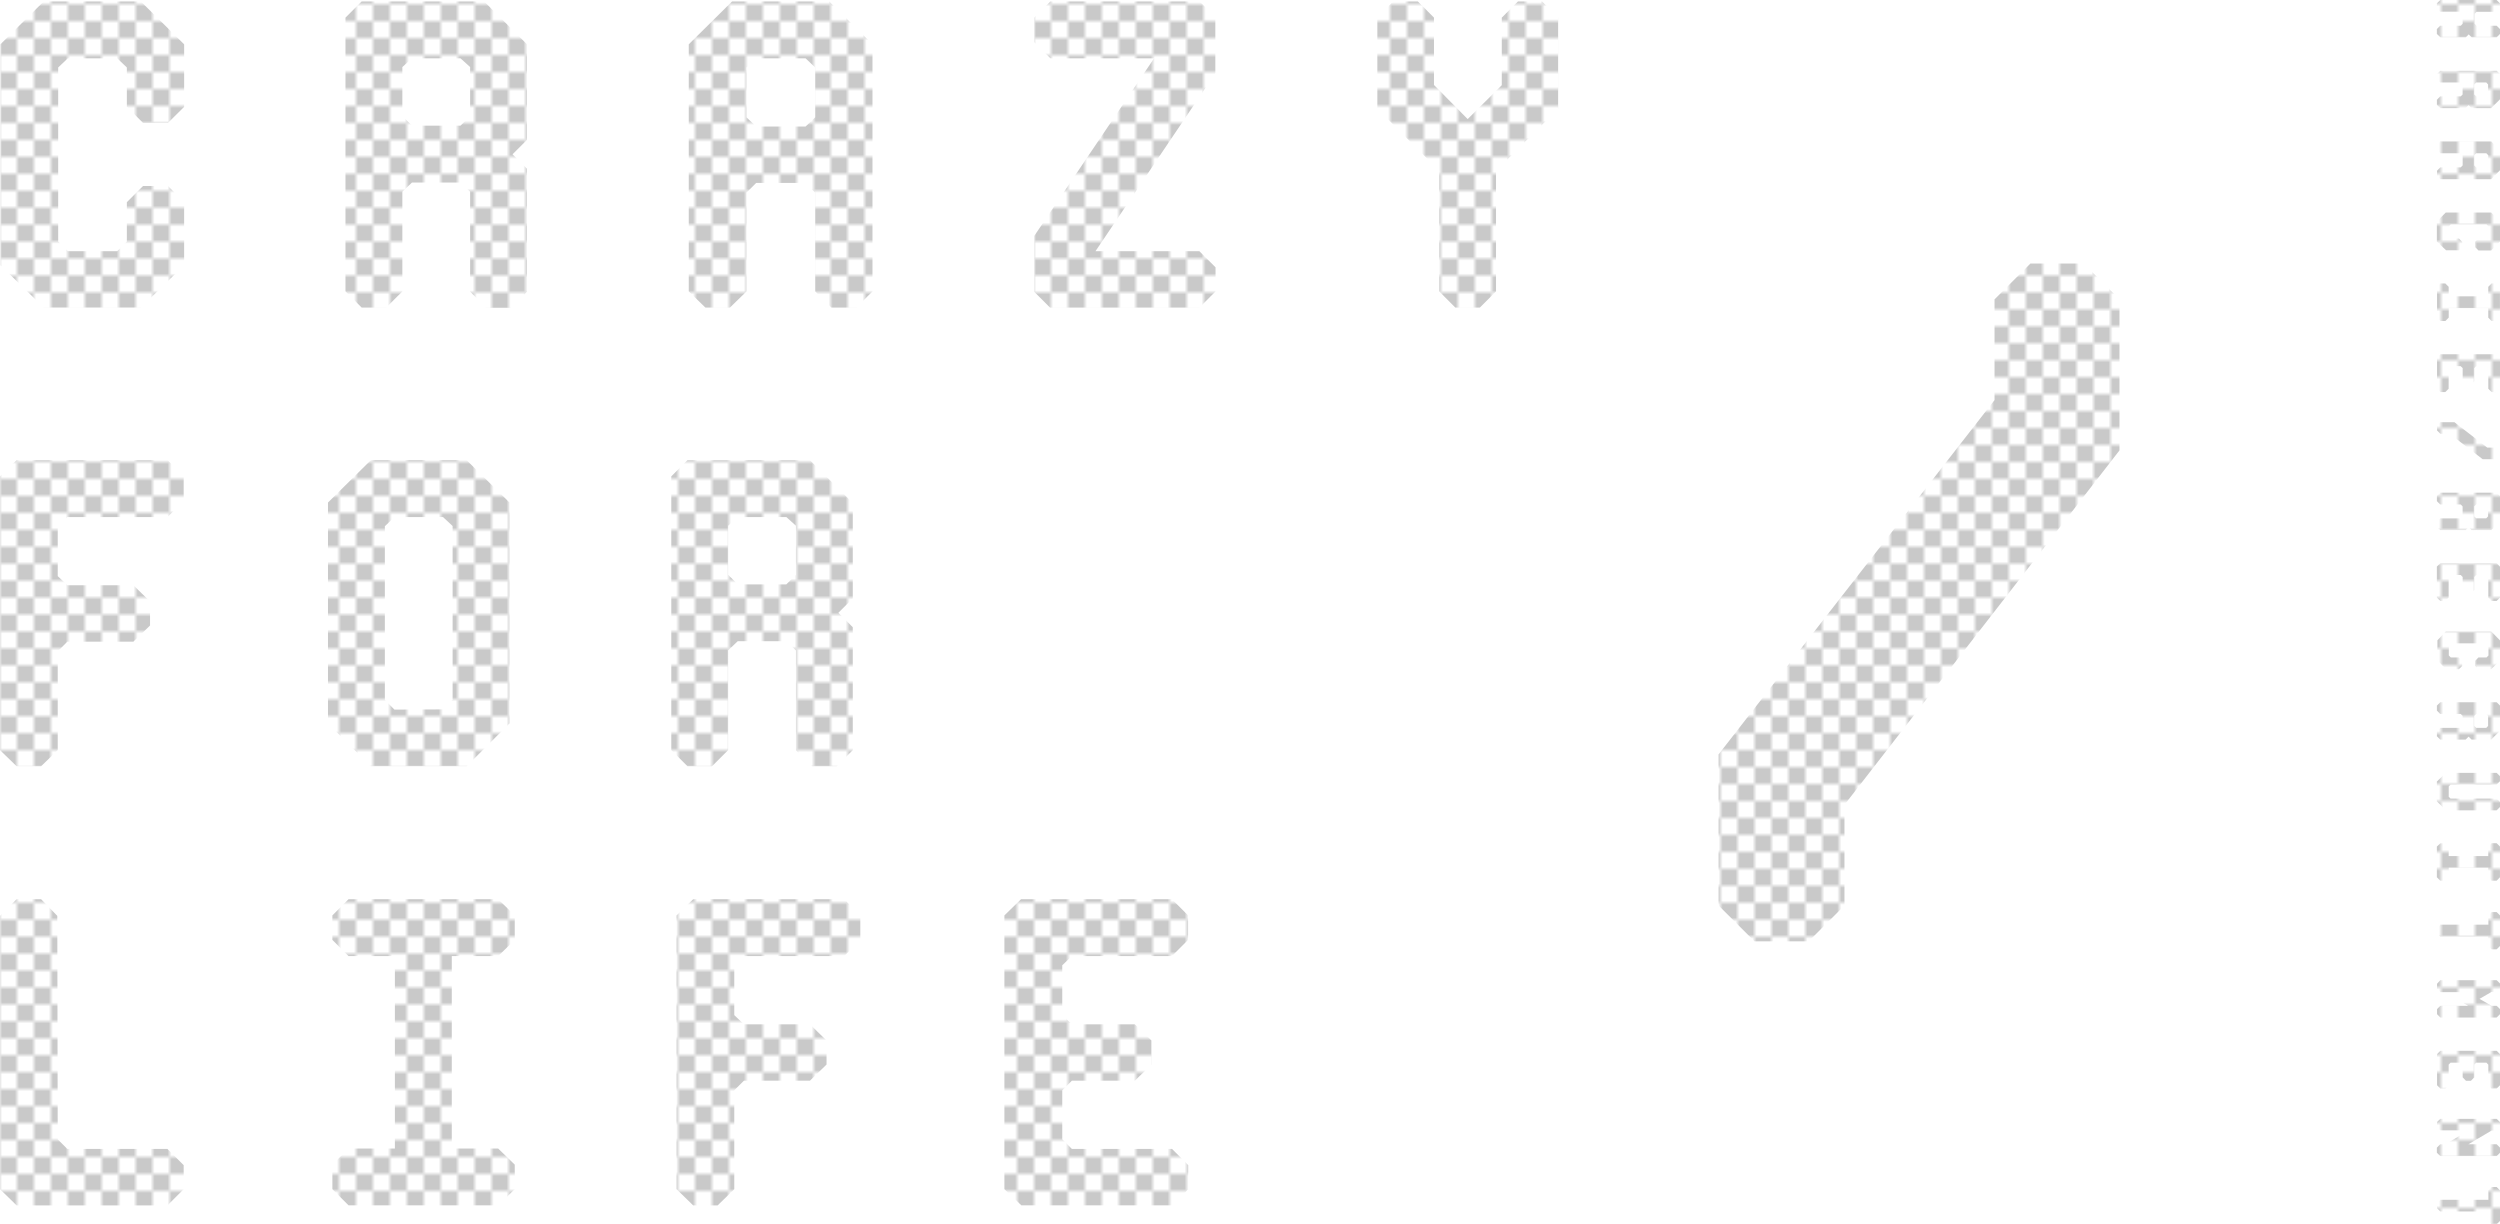 <svg xmlns="http://www.w3.org/2000/svg" viewBox="0 0 589.9 288.88"><defs><pattern id="a" data-name="新規パターンスウォッチ 1" width="8" height="8" patternTransform="translate(0 1)" patternUnits="userSpaceOnUse"><path fill="none" d="M0 0h8v8H0z"/><path d="M0 4h4V0H0zm4 4h4V4H4z" fill="#c9c9c9"/></pattern><pattern id="b" data-name="新規パターンスウォッチ 1" width="8" height="8" patternTransform="translate(2 1)" patternUnits="userSpaceOnUse"><path fill="none" d="M0 0h8v8H0z"/><path d="M0 4h4V0H0zm4 4h4V4H4z" fill="#c9c9c9"/></pattern></defs><g data-name="レイヤー 2"><g data-name="レイヤー 1"><path d="M.1 62.57V10.46L10.32.34h22.91l10.22 10.12v14.75L39.63 29h-5.88l-3.82-3.82v-9.26l-2.27-2.16H16l-2.27 2.16V57L16 59.27h11.66L29.93 57v-9.29l3.82-3.82h5.88l3.82 3.82v14.86l-10.22 10H10.32zm81.42 6.19V4.16L85.34.34h28.89l10.12 10.12V33l-3.41 3.41 3.41 3.4v29l-3.82 3.82h-5.78l-3.82-3.82V45.23l-2.27-2.16H97.21l-2.27 2.16v23.53l-3.82 3.82h-5.78zm27.14-39.11l2.27-2.27V15.82l-2.27-2.06H97.21l-2.27 2.06v11.56l2.27 2.27zm53.86 39.11v-58.3L172.74.34h22.91l10.22 10.12v58.3l-3.82 3.82h-5.88l-3.82-3.82V45.44l-2.27-2.27h-11.66l-2.27 2.27v23.32l-3.92 3.82h-5.78zm27.56-38.9l2.27-2.17V15.92l-2.27-2.16h-11.66l-2.27 2.16v11.77l2.27 2.17zm53.97 39v-13.2l28.27-41.9h-24.46l-3.81-3.82V4.16l3.81-3.82h35.19l3.72 3.72v13.21l-28.28 42H283l3.82 3.81v5.68L283 72.58h-35.24zm95.55-.1V40.28L325 25.62V4.16l3.77-3.82h5.78l3.81 3.82v15.89l7.95 8.05 8.05-8V4.16l3.82-3.82h5.67l3.82 3.82v21.46L353 40.28v28.48l-3.82 3.82h-5.78zM575.82 0h13.27l.79.79V2l-.79.79h-4.73l-.45.47V5.6l.45.47h4.75l.79.79V8l-.79.81h-5.9l-.7-.7-.68.7h-6L575 8V6.86l.78-.79h4.87l.44-.47V3.23l-.44-.47h-4.87L575 2V.79zm0 16.7h13.29l.79.79v5.94l-2.08 2.08h-4.63l-.7-.7-.7.7h-6l-.78-.78v-1.19l.78-.79h4.84l.45-.46v-2.36l-.45-.47h-4.84l-.78-.78v-1.19zm8 5.59l.47.46h2.37l.43-.46v-2.36l-.43-.47h-2.37l-.47.47zm-8 11.07h12l2.08 2.1v4.71l-2.08 2.11h-12l-.78-.79v-1.21l.78-.78h4.8l.47-.47v-2.4l-.47-.47h-4.8l-.78-.8v-1.19zm8 5.67l.44.47h2.42l.45-.47v-2.4l-.45-.47h-2.42l-.44.47zm-6.72 11.12h10.72l2.08 2.1V57l-2.08 2.1h-3l-.78-.78v-1.25l.78-.79h1.91l.45-.46v-2.4l-.45-.47h-8.45l-.46.47v2.4l.46.46h1.91l.79.79v1.21l-.79.78h-3L575 57v-4.75zm-1.28 16.74H577l.79.79v2.25h9.34v-2.25l.78-.79h1.19l.79.79v7.26l-.79.8h-1.19l-.78-.8v-2.25h-9.33v2.25l-.79.8h-1.19l-.78-.8v-7.26zm0 16.7h13.29l.79.81v7.32l-.79.79h-1.19l-.78-.79v-4.86l-.45-.46h-2.42l-.44.46v3.06l-.79.81h-1.17l-.78-.81v-3.06l-.47-.46h-2.38l-.46.46v4.86l-.79.79h-1.17l-.78-.79V84.4zm0 16.03h3.32l7.76 6h2.21l.79.78v1.17l-.79.78h-3.31l-7.77-6h-2.21l-.78-.79v-1.16zm0 16.63h13.29l.79.79V123l-2.08 2.08h-4.63l-.7-.7-.7.7h-6l-.78-.78v-1.19l.78-.79h4.84l.45-.46v-2.36l-.45-.47h-4.84l-.78-.78V117zm8 5.59l.47.46h2.37l.43-.46v-2.36l-.43-.47h-2.37l-.47.47zm-8 11.07h13.29l.79.81V141l-.79.79h-1.19l-.78-.79v-4.86l-.45-.46h-2.42l-.44.46v3.06l-.79.81h-1.17l-.78-.81v-3.06l-.47-.46h-2.38l-.46.46V141l-.79.79h-1.17L575 141v-7.32zM577.1 149h10.72l2.08 2.1v4.71l-2.08 2.1h-3l-.78-.78v-1.21l.78-.79h1.91l.45-.46v-2.4l-.45-.47h-8.45l-.46.47v2.4l.46.46h1.91l.79.79v1.21l-.79.78h-3l-2.06-2.1v-4.71zm-1.28 16.7h13.29l.79.79v5.94l-2.08 2.08h-4.63l-.7-.7-.7.7h-6l-.78-.78v-1.19l.78-.79h4.84l.45-.46v-2.36l-.45-.47h-4.84l-.78-.78v-1.19zm8 5.59l.47.46h2.37l.43-.46v-2.36l-.43-.47h-2.37l-.47.47zm-6.72 11.07h12l.79.79v1.19l-.79.78h-10.86l-.44.45V188l.44.44h10.87l.79.79v1.18l-.79.79h-12l-2.11-2.13v-4.65zM575.82 199H577l.79.79V202h9.34v-2.25l.78-.79h1.19l.79.79V207l-.79.81h-1.19l-.78-.81v-2.25h-9.33V207l-.79.81h-1.19L575 207v-7.25zm0 19.19h11.34V216l.78-.79h1.17l.79.79v7.21l-.79.79h-1.19l-.78-.79V221h-11.32l-.78-.79V219zm0 13.09h13.29l.79.79v1.18l-.79.79h-1.19l-2.86 1.65 2.86 1.64h1.19l.79.78v1.19l-.79.79h-13.29l-.78-.79v-1.19l.78-.78h6.58l-1.06-.62-.27-1 .27-1 1.06-.61h-6.58l-.78-.79v-1.18zm0 16.66h13.29l.79.81v7.32l-.79.78h-1.19l-.78-.78v-4.86l-.45-.47h-2.42l-.44.47v3l-.79.81h-1.17l-.78-.81v-3l-.47-.47h-2.38l-.46.47v4.86l-.79.78h-1.17l-.78-.78v-7.32zm0 16.06h13.29l.79.79v1.19l-.79.78h-1.19l-5.49 3.24h6.68l.79.79V272l-.79.79h-13.29L575 272v-1.2l.78-.79H577l5.54-3.29h-6.73l-.78-.78v-1.19zm0 19.1h11.34v-2.22l.78-.79h1.17l.79.79v7.21l-.79.79h-1.19l-.78-.79v-2.23h-11.32l-.78-.78v-1.19zM0 177v-64.6l3.92-3.82h35.6l3.82 3.82v5.78L39.52 122H15.89l-2.27 2.17v11.77l2.27 2.16h15.58l3.93 3.82v5.68l-3.93 3.81H15.89l-2.27 2.27V177l-3.92 3.8H3.92zm77.39-6.31v-52.11l10.12-10h22.59l10.12 10v52.11L110.1 180.8H87.51zm27.14-3.3l2.27-2.27v-41l-2.27-2.12H93.08l-2.27 2.17v41l2.27 2.27zM158.4 177v-64.6l3.81-3.82h28.9l10.11 10.11v22.5l-3.4 3.4 3.4 3.41v29l-3.82 3.81h-5.77l-3.82-3.81v-23.54l-2.27-2.17h-11.46l-2.27 2.17V177l-3.81 3.8h-5.78zm27.14-39.11l2.27-2.27v-11.57l-2.27-2.05h-11.46l-2.27 2.07v11.56l2.27 2.27zM0 280.6v-64.49l3.92-3.93H9.7l3.82 3.93.1 52.73 2.27 2.27h23.63l3.82 3.82v5.67l-3.82 3.82H3.92zm78.43 0v-5.78l3.81-3.82h10.94v-45.4H82.24l-3.81-3.82V216l3.81-3.82h35.3l3.92 3.82v5.78l-3.92 3.82H106.6V271h10.94l3.92 3.81v5.78l-3.92 3.82h-35.3zm81.21 0V216l3.92-3.82h35.6L203 216v5.78l-3.82 3.82h-23.65l-2.27 2.17v11.76l2.27 2.17h15.58l3.92 3.82v5.67l-3.92 3.81h-15.58l-2.27 2.27v23.33l-3.92 3.82h-5.78zm77.36 0V216l3.92-3.82h35.6l3.82 3.82v5.78l-3.82 3.82h-23.6l-2.27 2.17v11.76l2.27 2.17h14.86l3.92 3.82v5.67l-3.92 3.81h-14.86l-2.27 2.27v11.56l2.27 2.27h23.63l3.82 3.82v5.67l-3.82 3.82H241z" fill="url(#a)"/><path d="M405.52 213.66V178l65.11-83.6V70.64l8.46-8.45h12.56l8.46 8.45v35.64l-64.89 83.62v23.76l-8.45 8.46H414z" fill="url(#b)"/></g></g></svg>